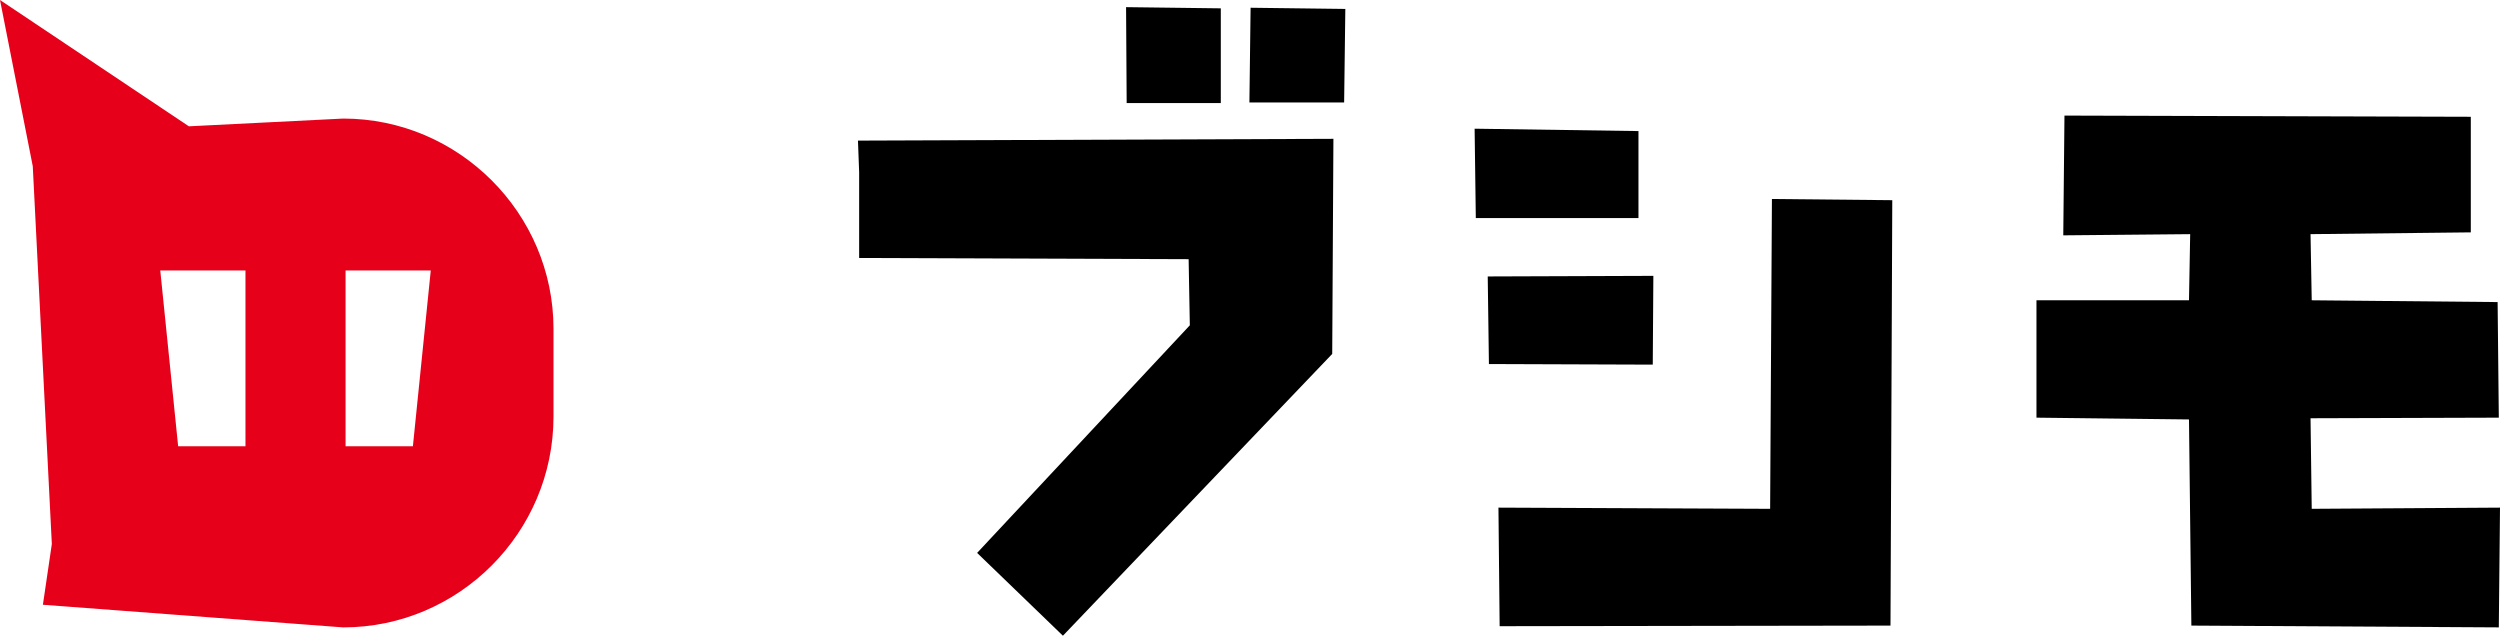 <?xml version="1.0" encoding="utf-8"?>
<!-- Generator: Adobe Illustrator 21.1.0, SVG Export Plug-In . SVG Version: 6.00 Build 0)  -->
<svg version="1.1" xmlns="http://www.w3.org/2000/svg" xmlns:xlink="http://www.w3.org/1999/xlink" x="0px" y="0px"
	 viewBox="0 0 419.6 106.7" style="enable-background:new 0 0 419.6 106.7;" xml:space="preserve">
<style type="text/css">
	.st0{fill:#E60019;}
</style>
<g id="レイヤー_1">
</g>
<g id="finish">
	<g>
		<g>
			<polygon points="275,22 247.5,21.6 247.7,36.6 275,36.6 			"/>
			<polygon points="277.5,46.3 249.7,46.4 249.9,61.1 277.4,61.2 			"/>
			<polygon points="297.4,33.4 297.1,85.4 251.5,85.2 251.7,105.1 317.3,105 317.6,33.6 			"/>
		</g>
		<polygon points="414.7,39 414.7,19.6 346.5,19.4 346.3,39.5 367.6,39.3 367.4,50.4 341.8,50.4 341.8,70.1 367.4,70.4 367.8,105 
			419.4,105.3 419.6,85.2 388,85.4 387.8,70.2 419.4,70.1 419.2,50.7 388,50.4 387.8,39.3 		"/>
		<g>
			<polygon points="144.2,28.9 144.2,43.3 199.5,43.5 199.7,54.6 164,92.8 178.4,106.7 223.6,59.4 223.8,23.3 144,23.6 			"/>
			<polygon points="204.9,17.3 204.9,1.4 189,1.2 189.1,17.3 			"/>
			<polygon points="209.9,1.3 209.7,17.2 225.6,17.2 225.8,1.5 			"/>
		</g>
	</g>
	<path class="st0" d="M57.6,19.9l-25.9,1.3L0,0l5.5,27.9l3.2,63.4l-1.5,10.2l50.4,3.8c19.4,0,35.3-15.9,35.3-35.4V55.2
		C92.9,35.8,77,19.9,57.6,19.9z M41.2,74.9H29.9l-3-29.5h14.3V74.9z M69.3,74.9H58V45.4h14.3L69.3,74.9z"/>
</g>
</svg>
